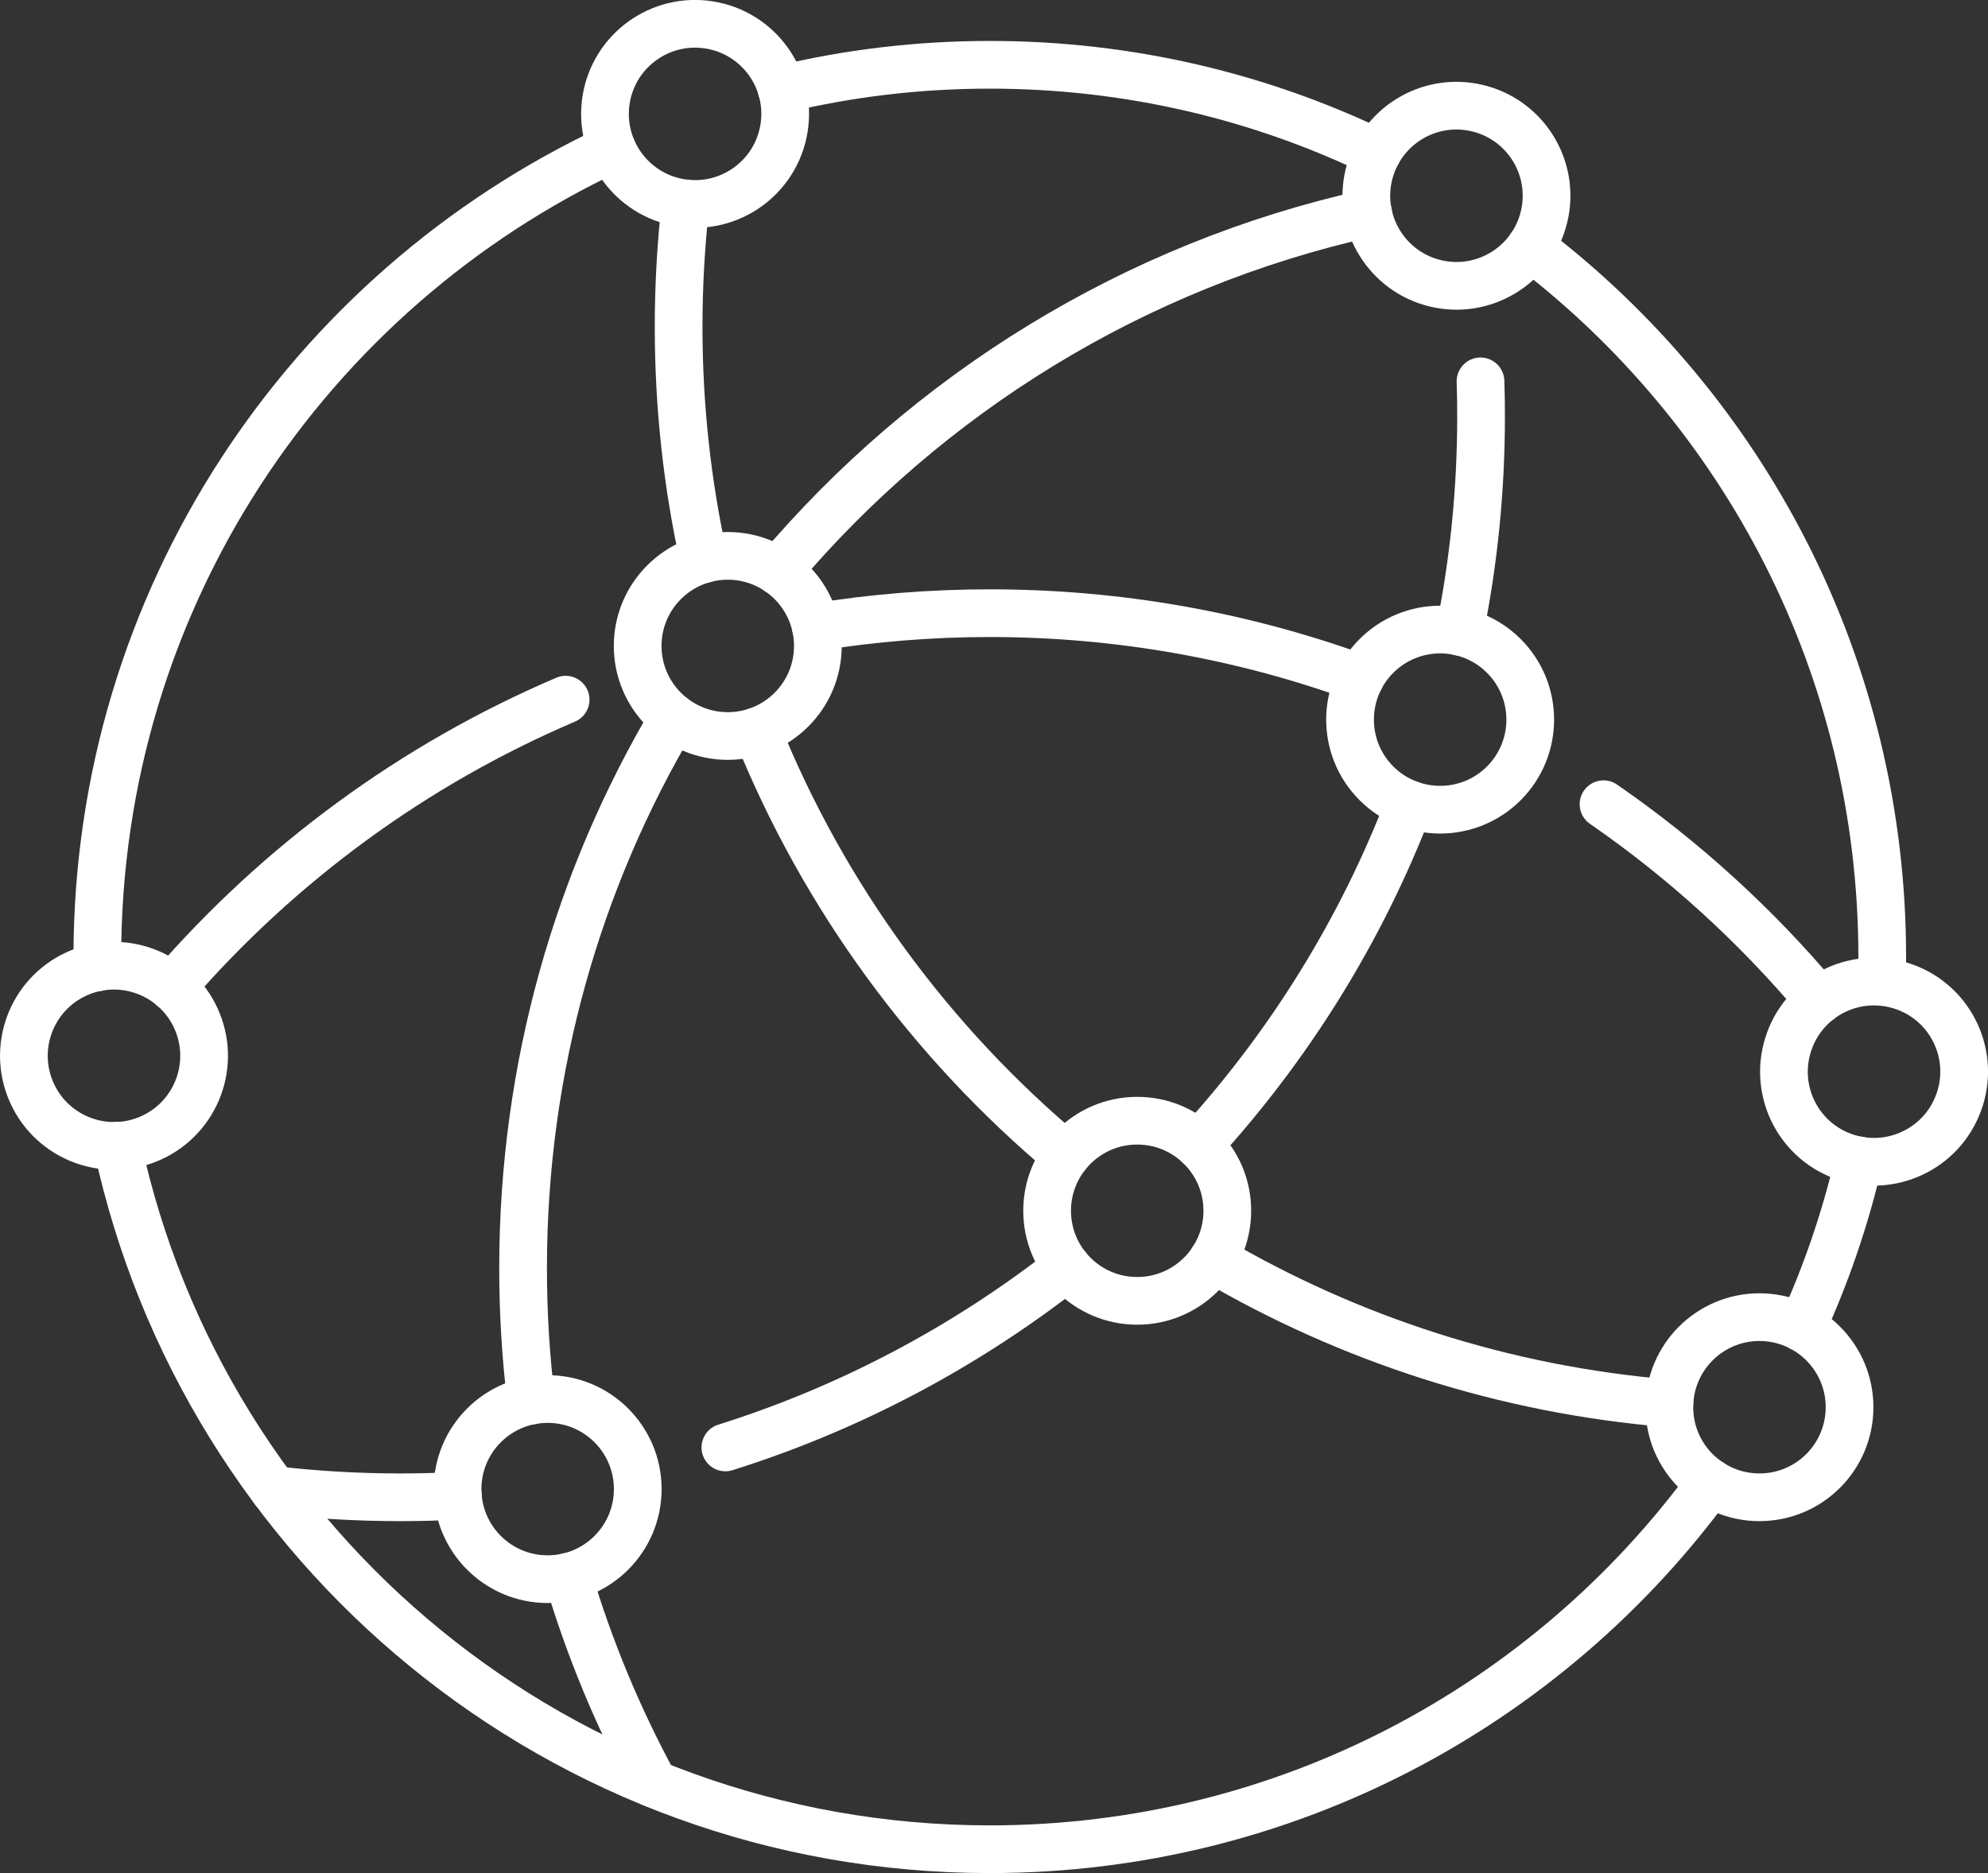 <?xml version="1.0" encoding="UTF-8"?>
<svg id="_圖層_2" data-name="圖層 2" xmlns="http://www.w3.org/2000/svg" viewBox="0 0 250 235.61">
  <rect x="0" y="0" width="250" height="235.61" fill="#333333" stroke="none"/>
  <defs>
    <style>
      .cls-1 {
        fill: none;
        stroke: #fff;
        stroke-linecap: round;
        stroke-linejoin: round;
        stroke-width: 6px;
      }
    </style>
  </defs>
  <g id="_栝鍣_2" data-name="栝鍣 2">
    <g>
      <path class="cls-1" d="M98.3,11.23c8.4-2.02,17.16-3.08,26.17-3.08,17.46,0,33.99,3.98,48.72,11.1"/>
      <path class="cls-1" d="M14.76,144.12c10.88,50.58,55.87,88.49,109.71,88.49,37.25,0,70.26-18.14,90.66-46.08"/>
      <path class="cls-1" d="M12.26,121.68c-.02-.43-.02-.86-.02-1.3,0-45,26.48-83.8,64.7-101.69"/>
      <path class="cls-1" d="M233.76,145.96c-1.7,7.32-4.12,14.37-7.18,21.06"/>
      <path class="cls-1" d="M192.46,31.08c26.89,20.5,44.24,52.87,44.24,89.3,0,1.05-.01,2.09-.04,3.13"/>
      <path class="cls-1" d="M86.22,25.59c-.58,5.09-.88,10.27-.88,15.51,0,10.04,1.09,19.82,3.16,29.24"/>
      <path class="cls-1" d="M152.55,158.39c17.1,10.03,36.58,16.43,57.39,18.14"/>
      <path class="cls-1" d="M95.2,91.97c8.42,20.87,21.87,39.16,38.86,53.38"/>
      <path class="cls-1" d="M201.65,101.16c10.1,6.98,19.21,15.29,27.09,24.68"/>
      <path class="cls-1" d="M102.6,78.89c7.11-1.16,14.43-1.76,21.87-1.76,16.36,0,32.04,2.89,46.57,8.19"/>
      <path class="cls-1" d="M21.64,124.17c13.44-15.53,30.34-27.98,49.49-36.16"/>
      <path class="cls-1" d="M150.74,144.02c11.33-12.4,20.39-26.9,26.5-42.85"/>
      <path class="cls-1" d="M91.22,182.07c15.76-4.96,30.27-12.71,42.97-22.67"/>
      <path class="cls-1" d="M186.18,47.97c.05,1.48,.07,2.97,.07,4.46,0,9.26-.93,18.31-2.7,27.04"/>
      <path class="cls-1" d="M34.45,187.42c5.21,.61,10.51,.92,15.89,.92,2.43,0,4.84-.06,7.24-.2"/>
      <path class="cls-1" d="M97.84,71.85c18.83-22.3,44.72-38.46,74.22-45.02"/>
      <path class="cls-1" d="M66.79,176.18c-.67-5.46-1.01-11.03-1.01-16.67,0-25.28,6.9-48.93,18.92-69.2"/>
      <path class="cls-1" d="M71.43,198.34c2.71,9.12,6.35,17.83,10.81,26.04"/>
      <circle class="cls-1" cx="68.87" cy="187.31" r="11.33"/>
      <circle class="cls-1" cx="91.52" cy="81.25" r="11.33"/>
      <circle class="cls-1" cx="181.1" cy="90.52" r="11.33" transform="translate(-10.96 154.57) rotate(-45)"/>
      <circle class="cls-1" cx="143.01" cy="152.3" r="11.33"/>
      <circle class="cls-1" cx="183.16" cy="24.62" r="11.33" transform="translate(117.12 197.23) rotate(-76.72)"/>
      <circle class="cls-1" cx="87.41" cy="14.33" r="11.33" transform="translate(59.26 98.31) rotate(-80.78)"/>
      <circle class="cls-1" cx="221.26" cy="177.01" r="11.33"/>
      <path class="cls-1" d="M225.05,130.86c2.17-5.87,8.69-8.86,14.56-6.68,5.87,2.17,8.86,8.69,6.68,14.56-2.17,5.87-8.69,8.86-14.56,6.69-5.87-2.17-8.86-8.69-6.68-14.56Z"/>
      <circle class="cls-1" cx="14.33" cy="132.81" r="11.33" transform="translate(-54.12 18.1) rotate(-24.67)"/>
    </g>
  </g>
</svg>
